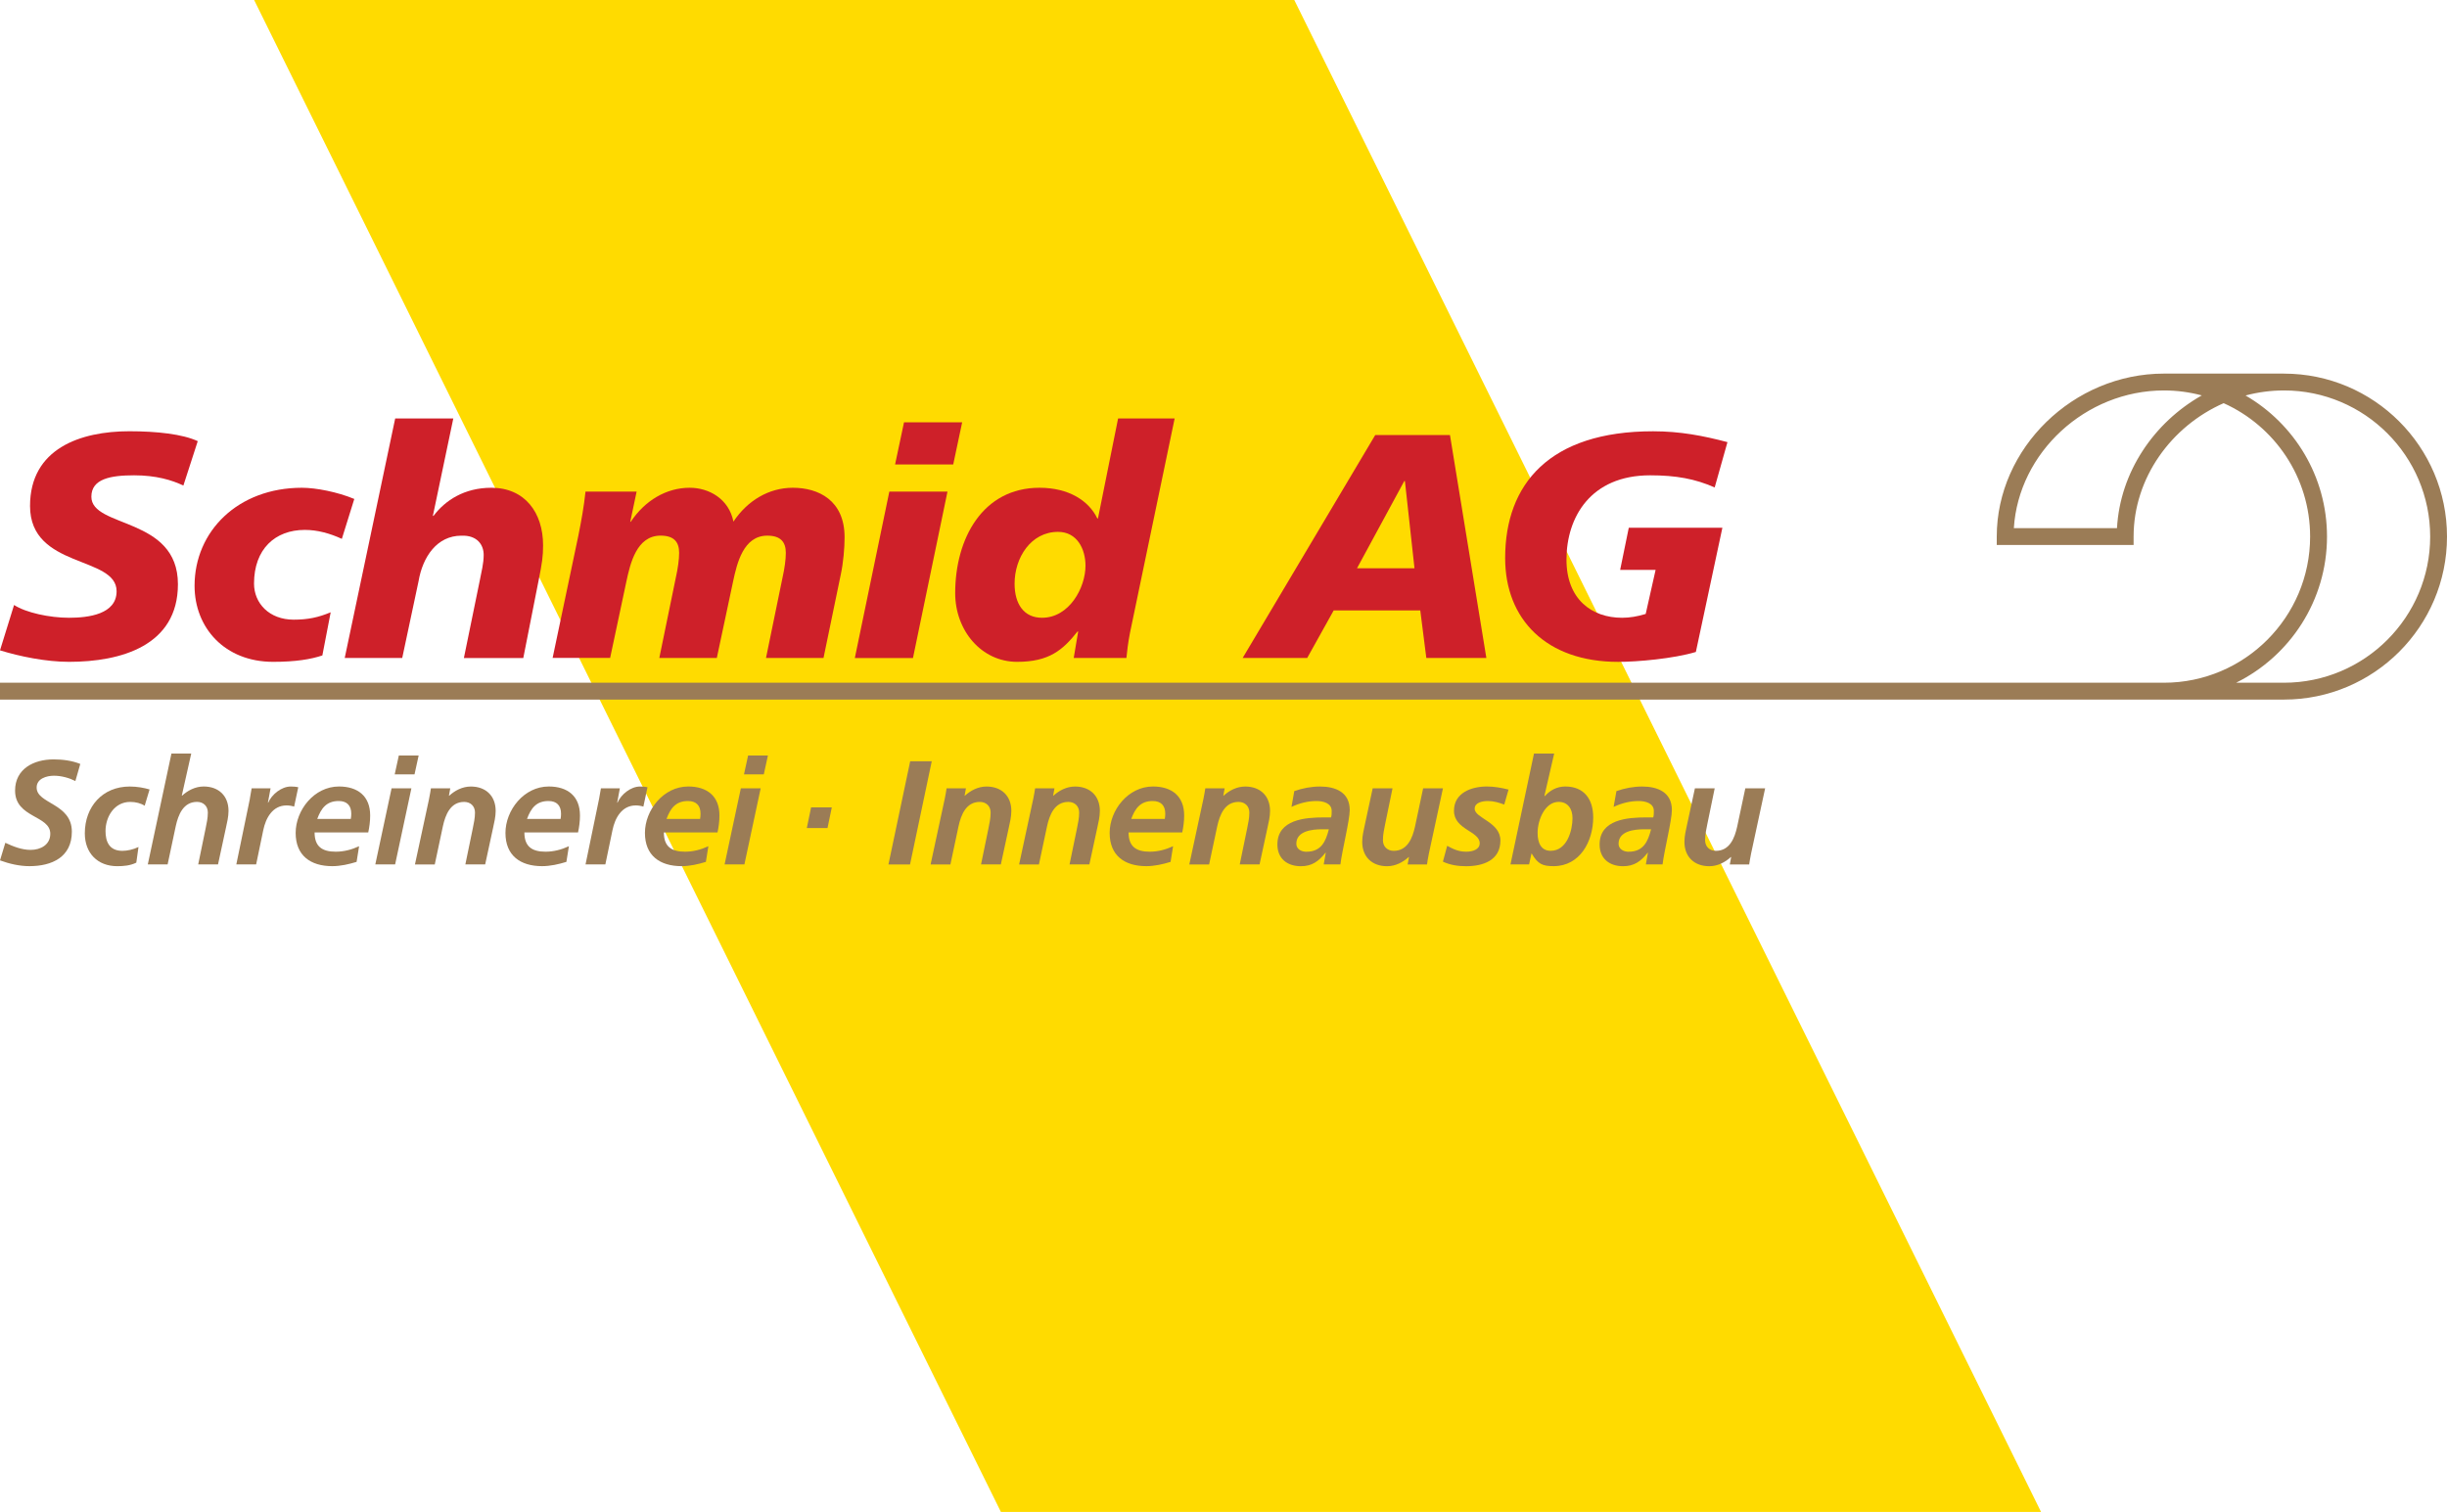 <?xml version="1.0" encoding="UTF-8"?>
<svg id="Ebene_1" data-name="Ebene 1" xmlns="http://www.w3.org/2000/svg" viewBox="0 0 800 494.37">
  <polygon points="667.28 494.37 327.22 494.37 83.08 0 423.14 0 667.28 494.37" fill="#ffdb00"/>
  <path d="M746.71,122.16h-39.24c-29.63,0-54.67,24.4-54.67,53.29v2.75h44.74v-2.75c0-19.13,12.28-36.07,29.44-43.62,16.65,7.48,28.27,24.22,28.27,43.62,0,26.35-21.44,47.79-47.79,47.79H0v5.51h746.71c29.38,0,53.29-23.91,53.29-53.29s-23.91-53.29-53.29-53.29h0ZM692.11,172.7h-33.72c1.53-24.68,23.38-45.03,49.08-45.03,4.27,0,8.42.57,12.36,1.62-15.67,8.87-26.71,25.09-27.72,43.41ZM746.71,223.24h-15.65c17.59-8.71,29.71-26.86,29.71-47.79,0-19.68-10.72-36.9-26.63-46.13,4.03-1.08,8.25-1.65,12.58-1.65,26.35,0,47.78,21.44,47.78,47.78s-21.44,47.79-47.78,47.79h0Z" fill="#9b7c56"/>
  <g>
    <path d="M59.94,158.76c-3.76-1.78-8.88-3.34-16.08-3.34-7.73,0-13.99,1.15-13.99,7,0,10.34,28.3,6.47,28.3,28.61,0,20.15-18.69,25.38-35.61,25.38C15.04,216.41,6.37,214.63,0,212.65l4.6-14.83c3.86,2.51,11.59,4.18,17.96,4.18s15.56-1.15,15.56-8.67c0-11.69-28.3-7.31-28.3-27.88,0-18.8,16.5-24.44,32.48-24.44,8.98,0,17.44.94,22.35,3.24l-4.7,14.52h-.01Z" fill="#ce2029"/>
    <path d="M105.38,214.32c-3.76,1.26-8.77,2.09-16.08,2.09-15.87,0-25.69-11.18-25.69-24.86,0-17.86,14.2-32.06,35.09-32.06,4.59,0,11.59,1.36,17.13,3.66l-4.07,13.05c-3.86-1.78-7.94-2.93-12.11-2.93-9.71,0-16.6,6.27-16.6,17.55,0,6.47,5.01,11.8,12.95,11.8,4.7,0,8.04-.73,12.11-2.41l-2.72,14.1h0Z" fill="#ce2029"/>
    <path d="M129.19,136.83h19.01l-6.68,31.85h.21c3.86-5.12,10.13-9.19,18.9-9.19,10.97,0,16.92,8.15,16.92,18.8,0,3.66-.31,5.74-1.46,11.49l-5.01,25.38h-19.42l5.22-25.48c.52-2.72,1.25-5.44,1.25-8.25,0-3.24-2.09-6.48-7.31-6.27-7.94,0-12.64,6.89-13.99,14.93l-5.33,25.06h-18.8l16.5-78.32h0Z" fill="#ce2029"/>
    <path d="M189.12,174.95c.94-4.7,1.78-9.29,2.3-14.2h16.71l-2.09,9.92.21-.11c4.6-6.89,11.59-11.07,19.22-11.07,6.37,0,12.84,3.66,14.31,11.07,4.6-6.89,11.59-11.07,19.42-11.07,8.35,0,16.92,4.07,16.92,16.19,0,3.55-.42,8.36-1.25,12.22l-5.64,27.25h-18.8l5.43-26.42c.63-2.82,1.05-5.74,1.05-7.94,0-3.55-1.67-5.64-6.06-5.64-7.83,0-9.92,9.08-11.17,14.93l-5.33,25.06h-18.8l5.43-26.42c.63-2.82,1.05-5.74,1.05-7.94,0-3.55-1.67-5.64-6.06-5.64-7.83,0-9.92,9.08-11.17,14.93l-5.33,25.06h-18.8l8.46-40.21v.03Z" fill="#ce2029"/>
    <path d="M290.75,160.75h19.01l-11.28,54.41h-19.01l11.28-54.41ZM295.55,138.09h19.01l-2.92,13.78h-19.01l2.92-13.78Z" fill="#ce2029"/>
    <path d="M352.48,206.49h-.21c-4.8,6.06-9.29,9.92-19.73,9.92-11.7,0-20.26-10.24-20.26-22.46,0-17.86,8.98-34.46,27.57-34.46,9.5,0,16.08,4.18,18.9,10.03h.21l6.58-32.69h18.49l-14.62,70.18c-.63,3.24-.94,5.95-1.15,8.14h-17.23l1.46-8.67h0ZM354.88,184.98c0-5.43-2.72-11.07-8.98-11.07-8.88,0-14.2,8.46-14.2,16.92,0,6.68,3.03,11.17,8.98,11.17,8.88,0,14.2-9.81,14.2-17.02h0Z" fill="#ce2029"/>
    <path d="M449.6,142.26h24.44l11.9,72.89h-19.63l-1.98-15.56h-28.3l-8.67,15.56h-21.1l43.34-72.89h0ZM459.31,157.3h-.21l-15.45,28.51h18.79l-3.13-28.51Z" fill="#ce2029"/>
    <path d="M560.58,159.39c-6.37-2.82-12.63-3.97-21.09-3.97-19.53,0-27.36,13.78-27.36,27.57,0,12.95,8.25,19.01,18.17,19.01,2.51,0,5.01-.42,7.73-1.25l3.24-14.41h-11.59l2.82-13.78h30.6l-8.67,40.62c-7.31,2.19-19.11,3.24-25.38,3.24-23.5,0-36.97-13.89-36.97-33.94,0-24.23,14.51-41.46,48.35-41.46,8.88,0,16.4,1.46,24.33,3.55l-4.18,14.83h0Z" fill="#ce2029"/>
  </g>
  <g>
    <path d="M24.65,255.39c-1.98-1.01-4.54-1.74-7.01-1.74s-5.66.96-5.66,3.86c0,5.42,11.51,5.08,11.51,14.45,0,8.27-6.48,11.26-13.87,11.26-3.24,0-6.57-.77-9.62-1.89l1.74-5.75c2.61,1.21,5.37,2.32,8.27,2.32,3.24,0,6.43-1.65,6.43-5.27,0-6.09-11.51-5.13-11.51-14.12,0-7.1,6.09-10.2,12.57-10.2,2.95,0,6,.38,8.75,1.49l-1.6,5.56v.03Z" fill="#9b7c56"/>
    <path d="M47.31,263.47c-1.26-.82-2.95-1.26-4.74-1.26-5.17,0-8.07,4.84-8.07,9.52,0,3.24,1.06,6.48,5.51,6.48,1.59,0,3.58-.43,5.27-1.26l-.72,5.12c-1.98.97-4.11,1.16-6.24,1.16-6.43,0-10.59-4.3-10.59-10.73,0-8.7,5.75-15.32,14.69-15.32,2.42,0,4.74.43,6.48.96l-1.6,5.32h.01Z" fill="#9b7c56"/>
    <path d="M56.04,246.4h6.48l-3.09,13.77h.1c1.79-1.64,4.25-3,7.06-3,4.88,0,8.12,3.05,8.12,7.98,0,1.88-.48,3.87-.82,5.41l-2.61,12.08h-6.48l2.42-11.74c.34-1.69.73-3.39.73-5.22,0-2.08-1.45-3.48-3.53-3.48-4.5,0-6.14,4.2-6.96,7.93l-2.66,12.52h-6.48l7.73-36.25h0Z" fill="#9b7c56"/>
    <path d="M81.69,261.1c.19-1.07.39-2.18.58-3.34h6.19l-.87,4.69h.1c1.16-2.71,4.35-5.27,7.35-5.27.82,0,1.69.05,2.47.24l-1.35,6.33c-.72-.24-1.64-.39-2.46-.39-4.59,0-6.82,4.11-7.64,8.13l-2.32,11.16h-6.48l4.45-21.55h-.02Z" fill="#9b7c56"/>
    <path d="M102.85,272.21c0,4.59,2.46,6.28,6.91,6.28,2.66,0,5.22-.67,7.64-1.79l-.82,5.12c-2.51.77-5.27,1.4-7.93,1.4-7.15,0-11.99-3.48-11.99-10.87s5.99-15.18,14.16-15.18c6.14,0,10.2,3.14,10.2,9.47,0,1.89-.24,3.72-.63,5.56h-17.55.01ZM114.69,267.76c.1-.58.15-1.11.15-1.69,0-2.66-1.4-4.15-4.11-4.15-4.01,0-5.75,2.42-7.01,5.85h10.97Z" fill="#9b7c56"/>
    <path d="M128.02,257.76h6.48l-5.32,24.89h-6.48l5.32-24.89h0ZM130.39,247.03h6.48l-1.35,6.18h-6.48l1.35-6.18Z" fill="#9b7c56"/>
    <path d="M140.25,261.34c.29-1.5.53-2.8.63-3.58h6.33l-.44,2.42h.1c1.79-1.64,4.25-3,7.06-3,4.88,0,8.12,3.05,8.12,7.98,0,1.88-.48,3.87-.82,5.41l-2.61,12.08h-6.48l2.42-11.74c.34-1.69.73-3.39.73-5.22,0-2.08-1.45-3.48-3.53-3.48-4.5,0-6.14,4.2-6.96,7.93l-2.66,12.52h-6.48l4.59-21.31h0Z" fill="#9b7c56"/>
    <path d="M171.44,272.21c0,4.59,2.47,6.28,6.91,6.28,2.66,0,5.22-.67,7.64-1.79l-.82,5.12c-2.51.77-5.27,1.4-7.93,1.4-7.15,0-11.99-3.48-11.99-10.87s5.99-15.18,14.16-15.18c6.14,0,10.2,3.14,10.2,9.47,0,1.89-.24,3.72-.63,5.56h-17.55.01ZM183.28,267.76c.1-.58.14-1.11.14-1.69,0-2.66-1.4-4.15-4.11-4.15-4.01,0-5.75,2.42-7.01,5.85h10.98Z" fill="#9b7c56"/>
    <path d="M195.88,261.1c.2-1.07.39-2.18.58-3.34h6.19l-.87,4.69h.1c1.16-2.71,4.35-5.27,7.35-5.27.82,0,1.69.05,2.46.24l-1.35,6.33c-.72-.24-1.64-.39-2.47-.39-4.59,0-6.82,4.11-7.64,8.13l-2.32,11.16h-6.48l4.45-21.55h0Z" fill="#9b7c56"/>
    <path d="M217.04,272.21c0,4.59,2.46,6.28,6.91,6.28,2.66,0,5.22-.67,7.64-1.79l-.82,5.12c-2.51.77-5.27,1.4-7.93,1.4-7.15,0-11.99-3.48-11.99-10.87s5.99-15.18,14.16-15.18c6.14,0,10.2,3.14,10.2,9.47,0,1.89-.24,3.72-.63,5.56h-17.55.01ZM228.88,267.76c.1-.58.15-1.11.15-1.69,0-2.66-1.4-4.15-4.11-4.15-4.01,0-5.75,2.42-7.01,5.85h10.97Z" fill="#9b7c56"/>
    <path d="M242.21,257.76h6.48l-5.32,24.89h-6.48l5.32-24.89ZM244.58,247.03h6.48l-1.35,6.18h-6.48l1.35-6.18Z" fill="#9b7c56"/>
    <path d="M265.17,264.01h6.77l-1.4,6.76h-6.77l1.4-6.76Z" fill="#9b7c56"/>
    <path d="M297.56,248.92h7.06l-7.1,33.74h-7.06l7.11-33.74h0Z" fill="#9b7c56"/>
    <path d="M308.84,261.34c.29-1.5.53-2.8.63-3.58h6.33l-.44,2.42h.1c1.79-1.64,4.25-3,7.06-3,4.88,0,8.12,3.05,8.12,7.98,0,1.88-.48,3.87-.82,5.41l-2.61,12.08h-6.48l2.42-11.74c.34-1.69.72-3.39.72-5.22,0-2.08-1.45-3.48-3.53-3.48-4.49,0-6.14,4.2-6.96,7.93l-2.66,12.52h-6.48l4.59-21.31h.01Z" fill="#9b7c56"/>
    <path d="M337.78,261.34c.29-1.5.53-2.8.63-3.58h6.33l-.44,2.42h.1c1.79-1.64,4.25-3,7.06-3,4.88,0,8.12,3.05,8.12,7.98,0,1.88-.48,3.87-.82,5.41l-2.61,12.08h-6.48l2.42-11.74c.34-1.69.72-3.39.72-5.22,0-2.08-1.45-3.48-3.53-3.48-4.49,0-6.14,4.2-6.96,7.93l-2.66,12.52h-6.48l4.59-21.31h.01Z" fill="#9b7c56"/>
    <path d="M368.97,272.21c0,4.59,2.46,6.28,6.91,6.28,2.66,0,5.22-.67,7.64-1.79l-.82,5.12c-2.51.77-5.27,1.4-7.93,1.4-7.15,0-11.99-3.48-11.99-10.87s6-15.18,14.16-15.18c6.14,0,10.2,3.14,10.2,9.47,0,1.89-.24,3.72-.63,5.56h-17.55,0ZM380.81,267.76c.1-.58.15-1.11.15-1.69,0-2.66-1.4-4.15-4.11-4.15-4.01,0-5.75,2.42-7.01,5.85h10.97Z" fill="#9b7c56"/>
    <path d="M393.42,261.34c.29-1.5.53-2.8.63-3.58h6.33l-.44,2.42h.1c1.78-1.64,4.25-3,7.06-3,4.89,0,8.12,3.05,8.12,7.98,0,1.88-.48,3.87-.82,5.41l-2.61,12.08h-6.48l2.42-11.74c.34-1.69.72-3.39.72-5.22,0-2.08-1.45-3.48-3.53-3.48-4.5,0-6.14,4.2-6.96,7.93l-2.66,12.52h-6.48l4.59-21.31h.01Z" fill="#9b7c56"/>
    <path d="M433.43,278.84h-.1c-2.22,2.81-4.45,4.4-8.02,4.4-4.5,0-7.69-2.51-7.69-7.11,0-8.22,9.19-8.85,15.28-8.85h2.27c.2-.68.2-1.4.2-2.12,0-2.52-2.71-3.24-4.98-3.24-2.86,0-5.61.72-8.17,1.93l.92-5.17c2.75-.97,5.56-1.5,8.46-1.5,4.98,0,9.67,1.84,9.67,7.69,0,3.33-2.47,13.1-3.05,17.78h-5.46l.68-3.82h-.01ZM427.1,278.5c4.83,0,6.33-3.33,7.34-7.34h-2.27c-3.14,0-8.36.53-8.36,4.74,0,1.74,1.64,2.61,3.29,2.61h0Z" fill="#9b7c56"/>
    <path d="M467.15,279.08c-.29,1.5-.53,2.8-.62,3.58h-6.33l.43-2.42h-.1c-1.79,1.64-4.25,3-7.06,3-4.88,0-8.12-3.05-8.12-7.98,0-1.88.49-3.87.82-5.41l2.61-12.09h6.48l-2.42,11.75c-.34,1.69-.72,3.38-.72,5.22,0,2.08,1.45,3.48,3.53,3.48,4.5,0,6.14-4.2,6.96-7.93l2.66-12.52h6.48l-4.6,21.32Z" fill="#9b7c56"/>
    <path d="M491.79,263.08c-1.69-.63-3.48-1.16-5.32-1.16-1.93,0-4.35.53-4.35,2.51,0,3.14,8.41,4.31,8.41,10.4,0,6.48-5.66,8.41-11.21,8.41-2.61,0-5.22-.38-7.59-1.5l1.4-5.18c1.84,1.02,3.67,1.93,6.18,1.93,2.17,0,4.45-.72,4.45-2.76,0-4.01-8.41-4.4-8.41-10.63,0-5.85,5.65-7.93,10.78-7.93,2.37,0,4.79.43,7.06,1.01l-1.4,4.88v.02Z" fill="#9b7c56"/>
    <path d="M508.11,246.4l-3.19,13.82v.09l.1-.09.05.09c1.59-1.79,3.82-3.14,6.67-3.14,6.18,0,9.13,4.2,9.13,10.1,0,7.78-4.3,15.95-12.95,15.95-3.53,0-5.12-.63-7.15-4.11h-.09l-.77,3.53h-6.09l7.69-36.25h6.62-.02ZM506.95,278.2c5.41,0,7.15-6.76,7.15-10.68,0-3.05-1.54-5.32-4.54-5.32-4.4,0-6.87,5.8-6.87,10.15,0,3.19,1.11,5.85,4.26,5.85Z" fill="#9b7c56"/>
    <path d="M538.77,278.84h-.1c-2.22,2.81-4.45,4.4-8.02,4.4-4.5,0-7.69-2.51-7.69-7.11,0-8.22,9.18-8.85,15.27-8.85h2.27c.19-.68.19-1.4.19-2.12,0-2.52-2.71-3.24-4.98-3.24-2.85,0-5.61.72-8.17,1.93l.92-5.17c2.75-.97,5.56-1.5,8.46-1.5,4.98,0,9.67,1.84,9.67,7.69,0,3.33-2.47,13.1-3.05,17.78h-5.46l.68-3.82h0ZM532.44,278.5c4.84,0,6.33-3.33,7.35-7.34h-2.27c-3.14,0-8.36.53-8.36,4.74,0,1.74,1.64,2.61,3.29,2.61h0Z" fill="#9b7c56"/>
    <path d="M572.49,279.08c-.29,1.5-.53,2.8-.63,3.58h-6.33l.44-2.42h-.1c-1.79,1.64-4.25,3-7.05,3-4.89,0-8.13-3.05-8.13-7.98,0-1.88.48-3.87.82-5.41l2.61-12.09h6.47l-2.42,11.75c-.34,1.69-.72,3.38-.72,5.22,0,2.08,1.45,3.48,3.53,3.48,4.5,0,6.14-4.2,6.96-7.93l2.66-12.52h6.48l-4.59,21.32Z" fill="#9b7c56"/>
  </g>
</svg>